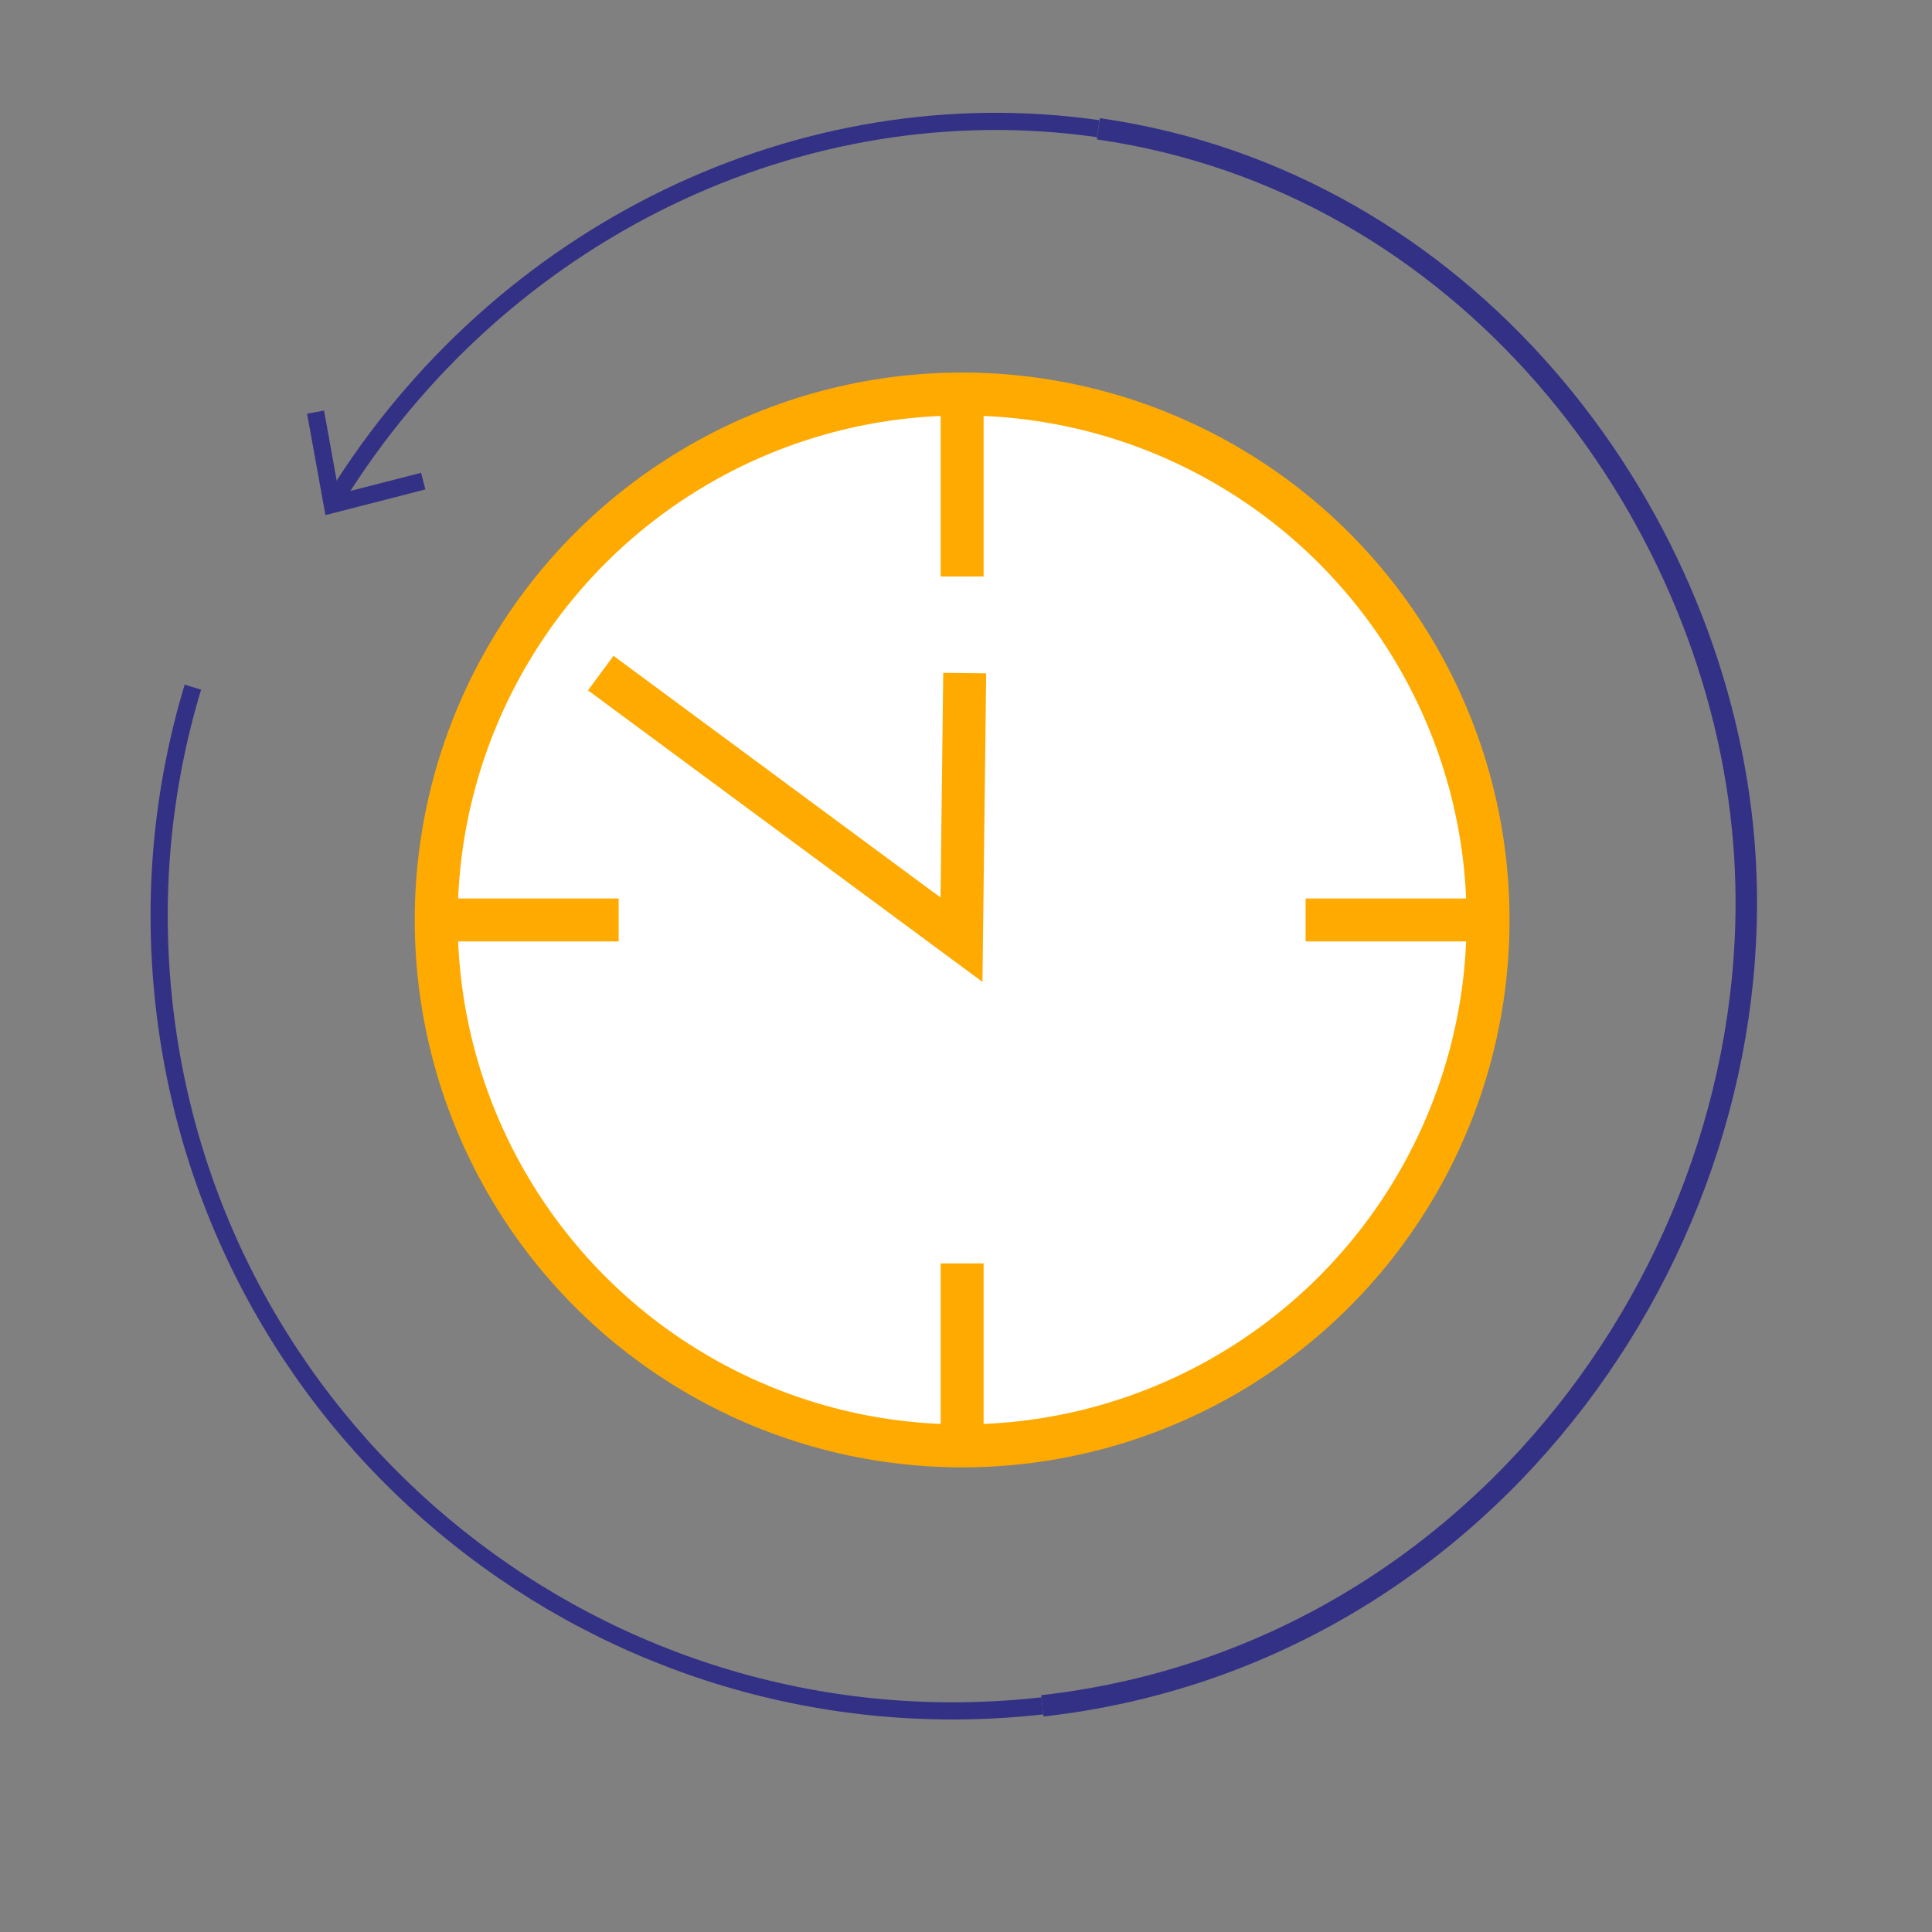 <?xml version="1.0" encoding="UTF-8"?>
<svg xmlns="http://www.w3.org/2000/svg" id="Ebene_1" data-name="Ebene 1" viewBox="0 0 180 180">
  <rect x="0" y="0" width="180" height="180" fill="#808080" stroke="none"/>
  <defs>
    <style>
      .cls-1 {
        fill: #fff;
      }

      .cls-1, .cls-2 {
        stroke: #fa0;
        stroke-miterlimit: 10;
        stroke-width: 4px;
      }

      .cls-2, .cls-3, .cls-4 {
        fill: none;
      }

      .cls-3 {
        stroke-width: 1.6px;
      }

      .cls-3, .cls-4 {
        stroke: #333185;
      }

      .cls-5 {
        fill: #333185;
      }

      .cls-4 {
        stroke-width: 2px;
      }
    </style>
  </defs>
  <circle class="cls-1" cx="89.64" cy="85.71" r="49"></circle>
  <path class="cls-1" d="M89.88,62.71l-.3,24.84-33.61-24.84"></path>
  <g>
    <line class="cls-2" x1="89.64" y1="36.71" x2="89.64" y2="53.71"></line>
    <line class="cls-2" x1="89.64" y1="117.71" x2="89.64" y2="134.71"></line>
  </g>
  <g>
    <line class="cls-2" x1="138.64" y1="85.71" x2="121.64" y2="85.71"></line>
    <line class="cls-2" x1="57.64" y1="85.71" x2="40.64" y2="85.71"></line>
  </g>
  <g>
    <path class="cls-3" d="M102.32,11.99c-27.63-3.96-55.71,9.6-71.1,34.51"></path>
    <polygon class="cls-5" points="28.61 38.54 30.19 38.25 31.59 46.01 39.23 44.05 39.63 45.6 30.32 47.99 28.61 38.54"></polygon>
  </g>
  <path class="cls-4" d="M97.11,158.93c41.91-4.72,69.01-44.19,65.24-81.81-3.01-30.07-25.87-60.22-60.02-65.12"></path>
  <path class="cls-3" d="M17.97,64.02c-2.82,9.33-3.83,19.37-2.67,29.67,4.58,40.61,41.2,69.81,81.81,65.24"></path>
</svg>
